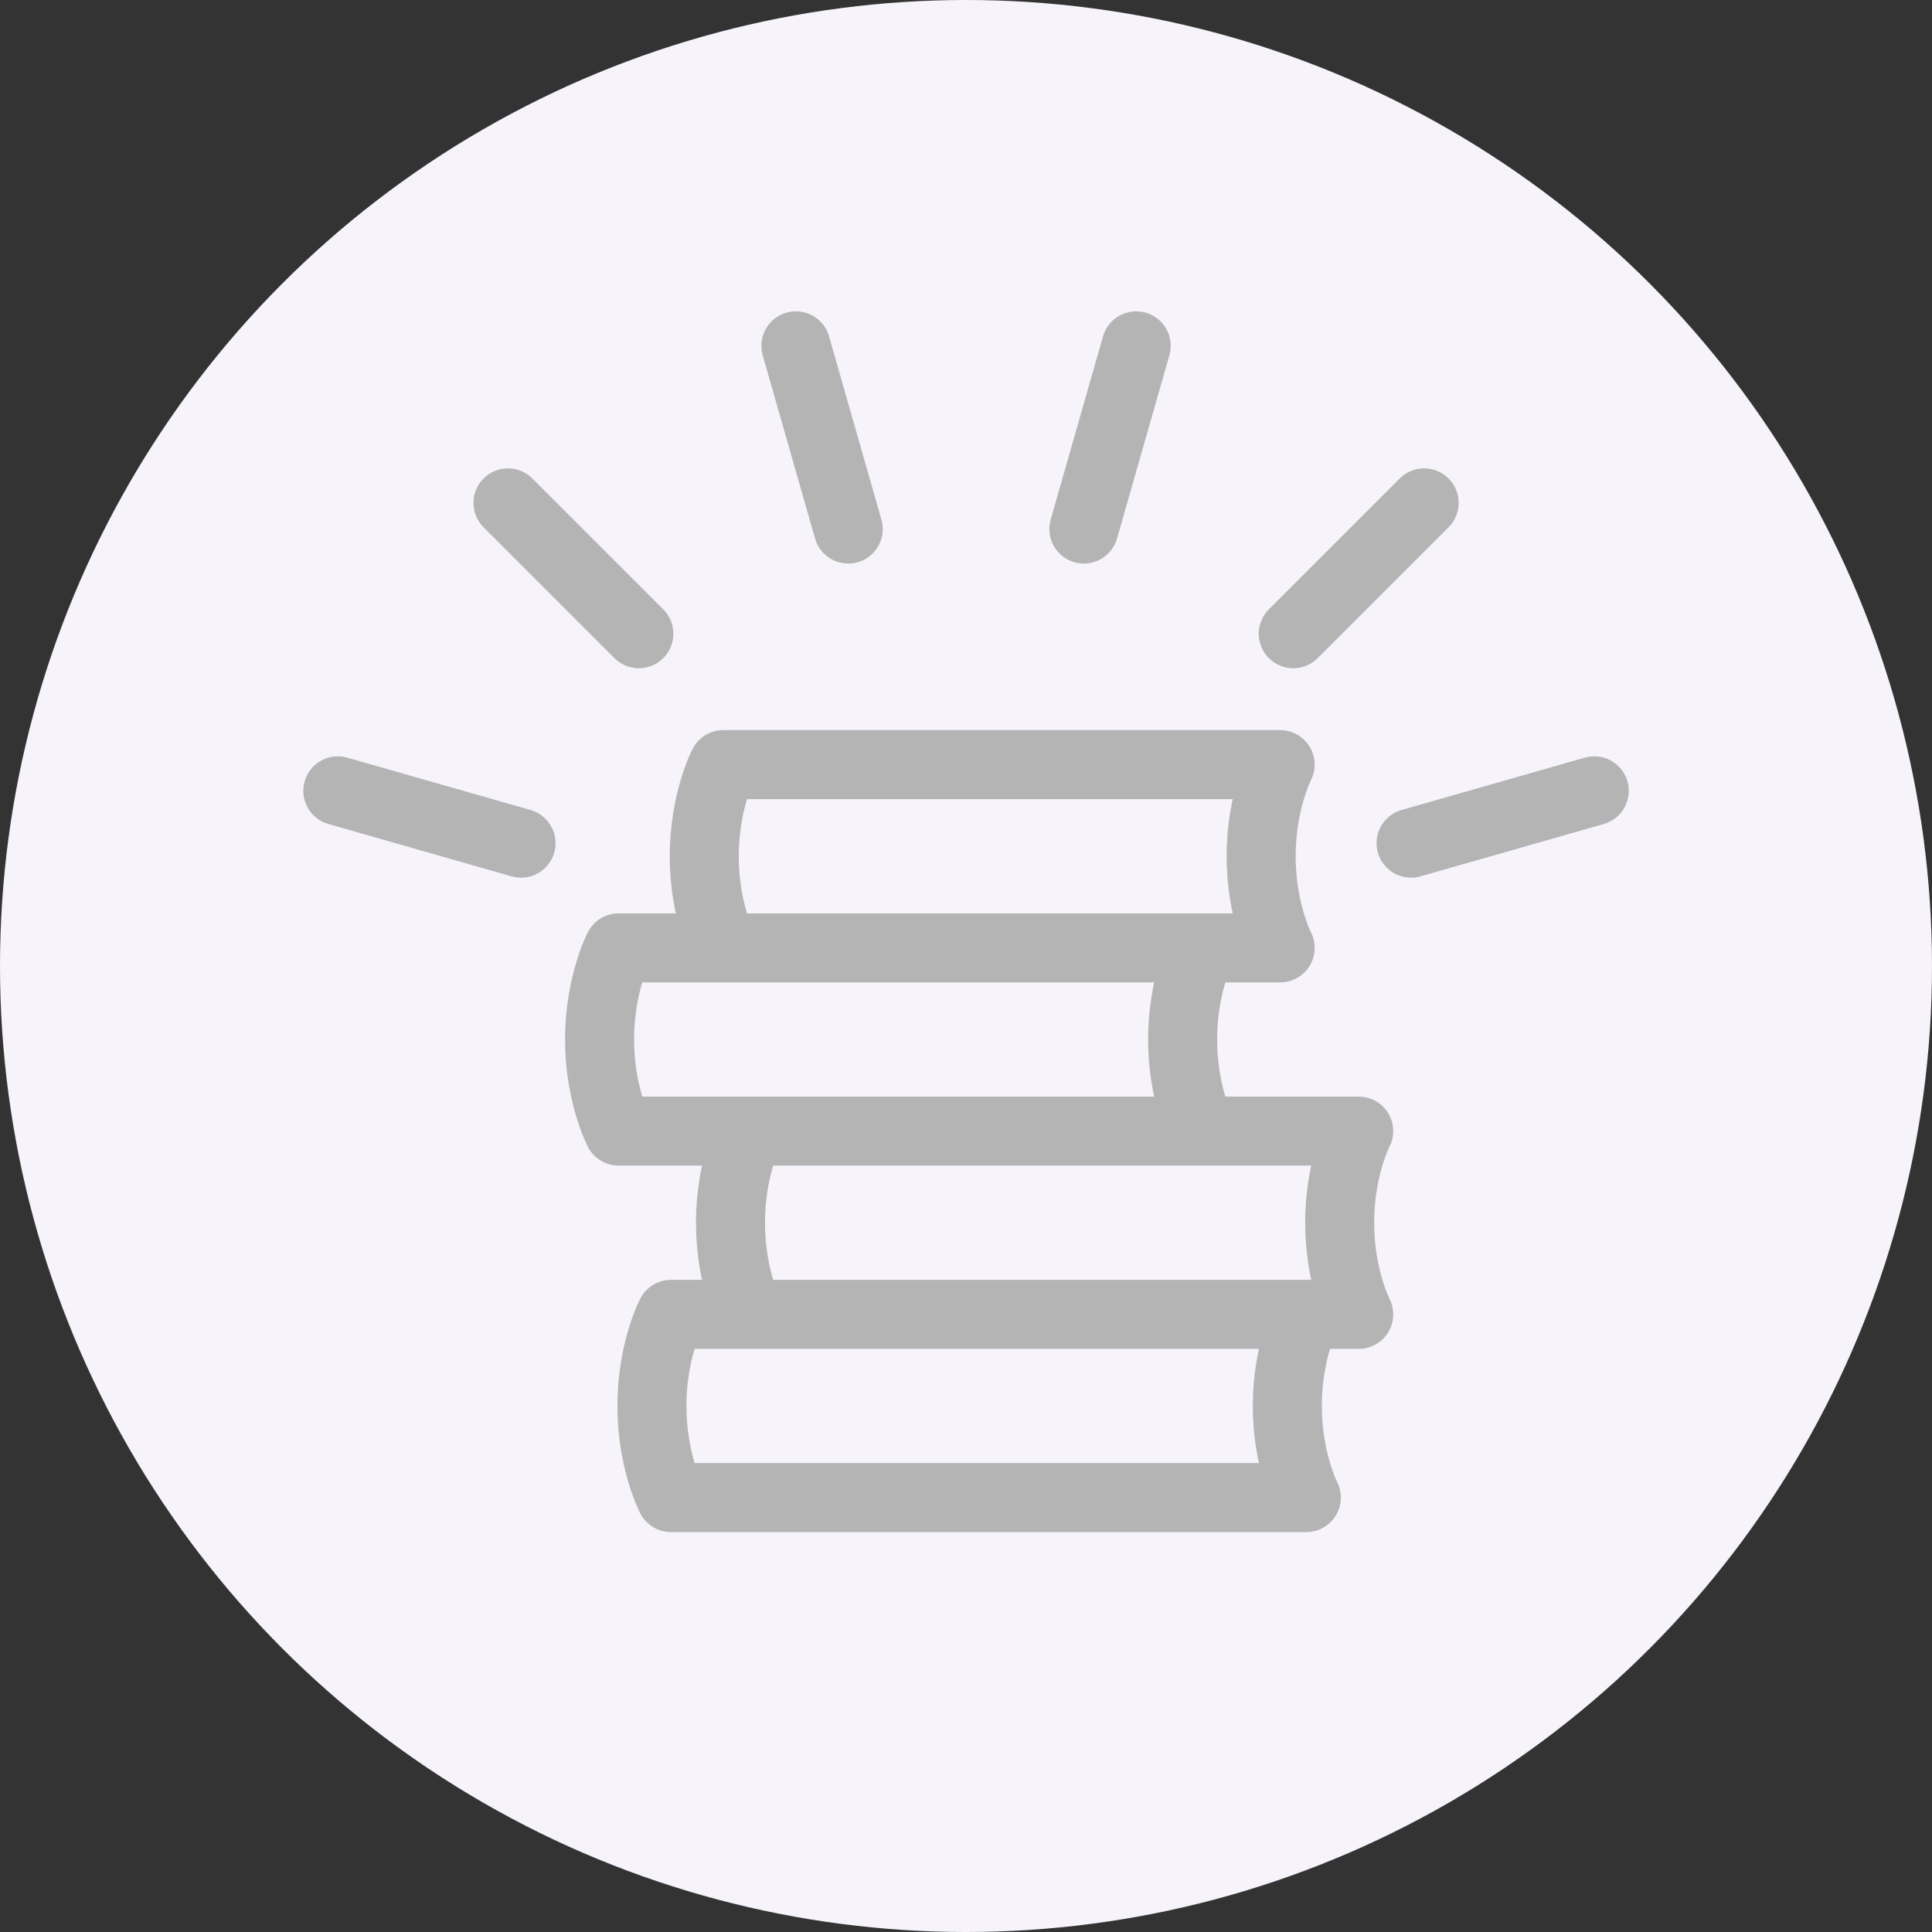 <svg width="42" height="42" viewBox="0 0 42 42" fill="none" xmlns="http://www.w3.org/2000/svg">
<rect x="0" y="0" width="42" height="42" fill="#333333" stroke="none"/>
<circle cx="21" cy="21" r="21" fill="#F6F3FB"/>
<path d="M18.44 11.501L17.302 7.518M30.96 10.932L28.114 13.777M34.658 17.192L30.675 18.33M7.344 17.192L11.327 18.33M24.7 7.518L23.562 11.501M11.043 10.932L13.888 13.777M14.586 28.573H28.399C28.399 28.573 27.985 29.369 27.985 30.564C27.985 31.759 28.399 32.556 28.399 32.556H14.586C14.586 32.556 14.172 31.759 14.172 30.564C14.172 29.369 14.586 28.573 14.586 28.573ZM13.448 20.606H26.123C26.123 20.606 25.709 21.402 25.709 22.598C25.709 23.793 26.123 24.589 26.123 24.589H13.448C13.448 24.589 13.034 23.793 13.034 22.598C13.034 21.402 13.448 20.606 13.448 20.606ZM15.724 16.622H27.83C27.83 16.622 27.416 17.419 27.416 18.614C27.416 19.809 27.83 20.606 27.83 20.606H15.724C15.724 20.606 15.31 19.809 15.31 18.614C15.31 17.419 15.724 16.622 15.724 16.622ZM16.293 24.589H29.537C29.537 24.589 29.123 25.386 29.123 26.581C29.123 27.776 29.537 28.573 29.537 28.573H16.293C16.293 28.573 15.88 27.776 15.88 26.581C15.88 25.386 16.293 24.589 16.293 24.589Z" stroke="#B4B4B4" stroke-width="1.5" stroke-linecap="round" stroke-linejoin="round"/>
</svg>
